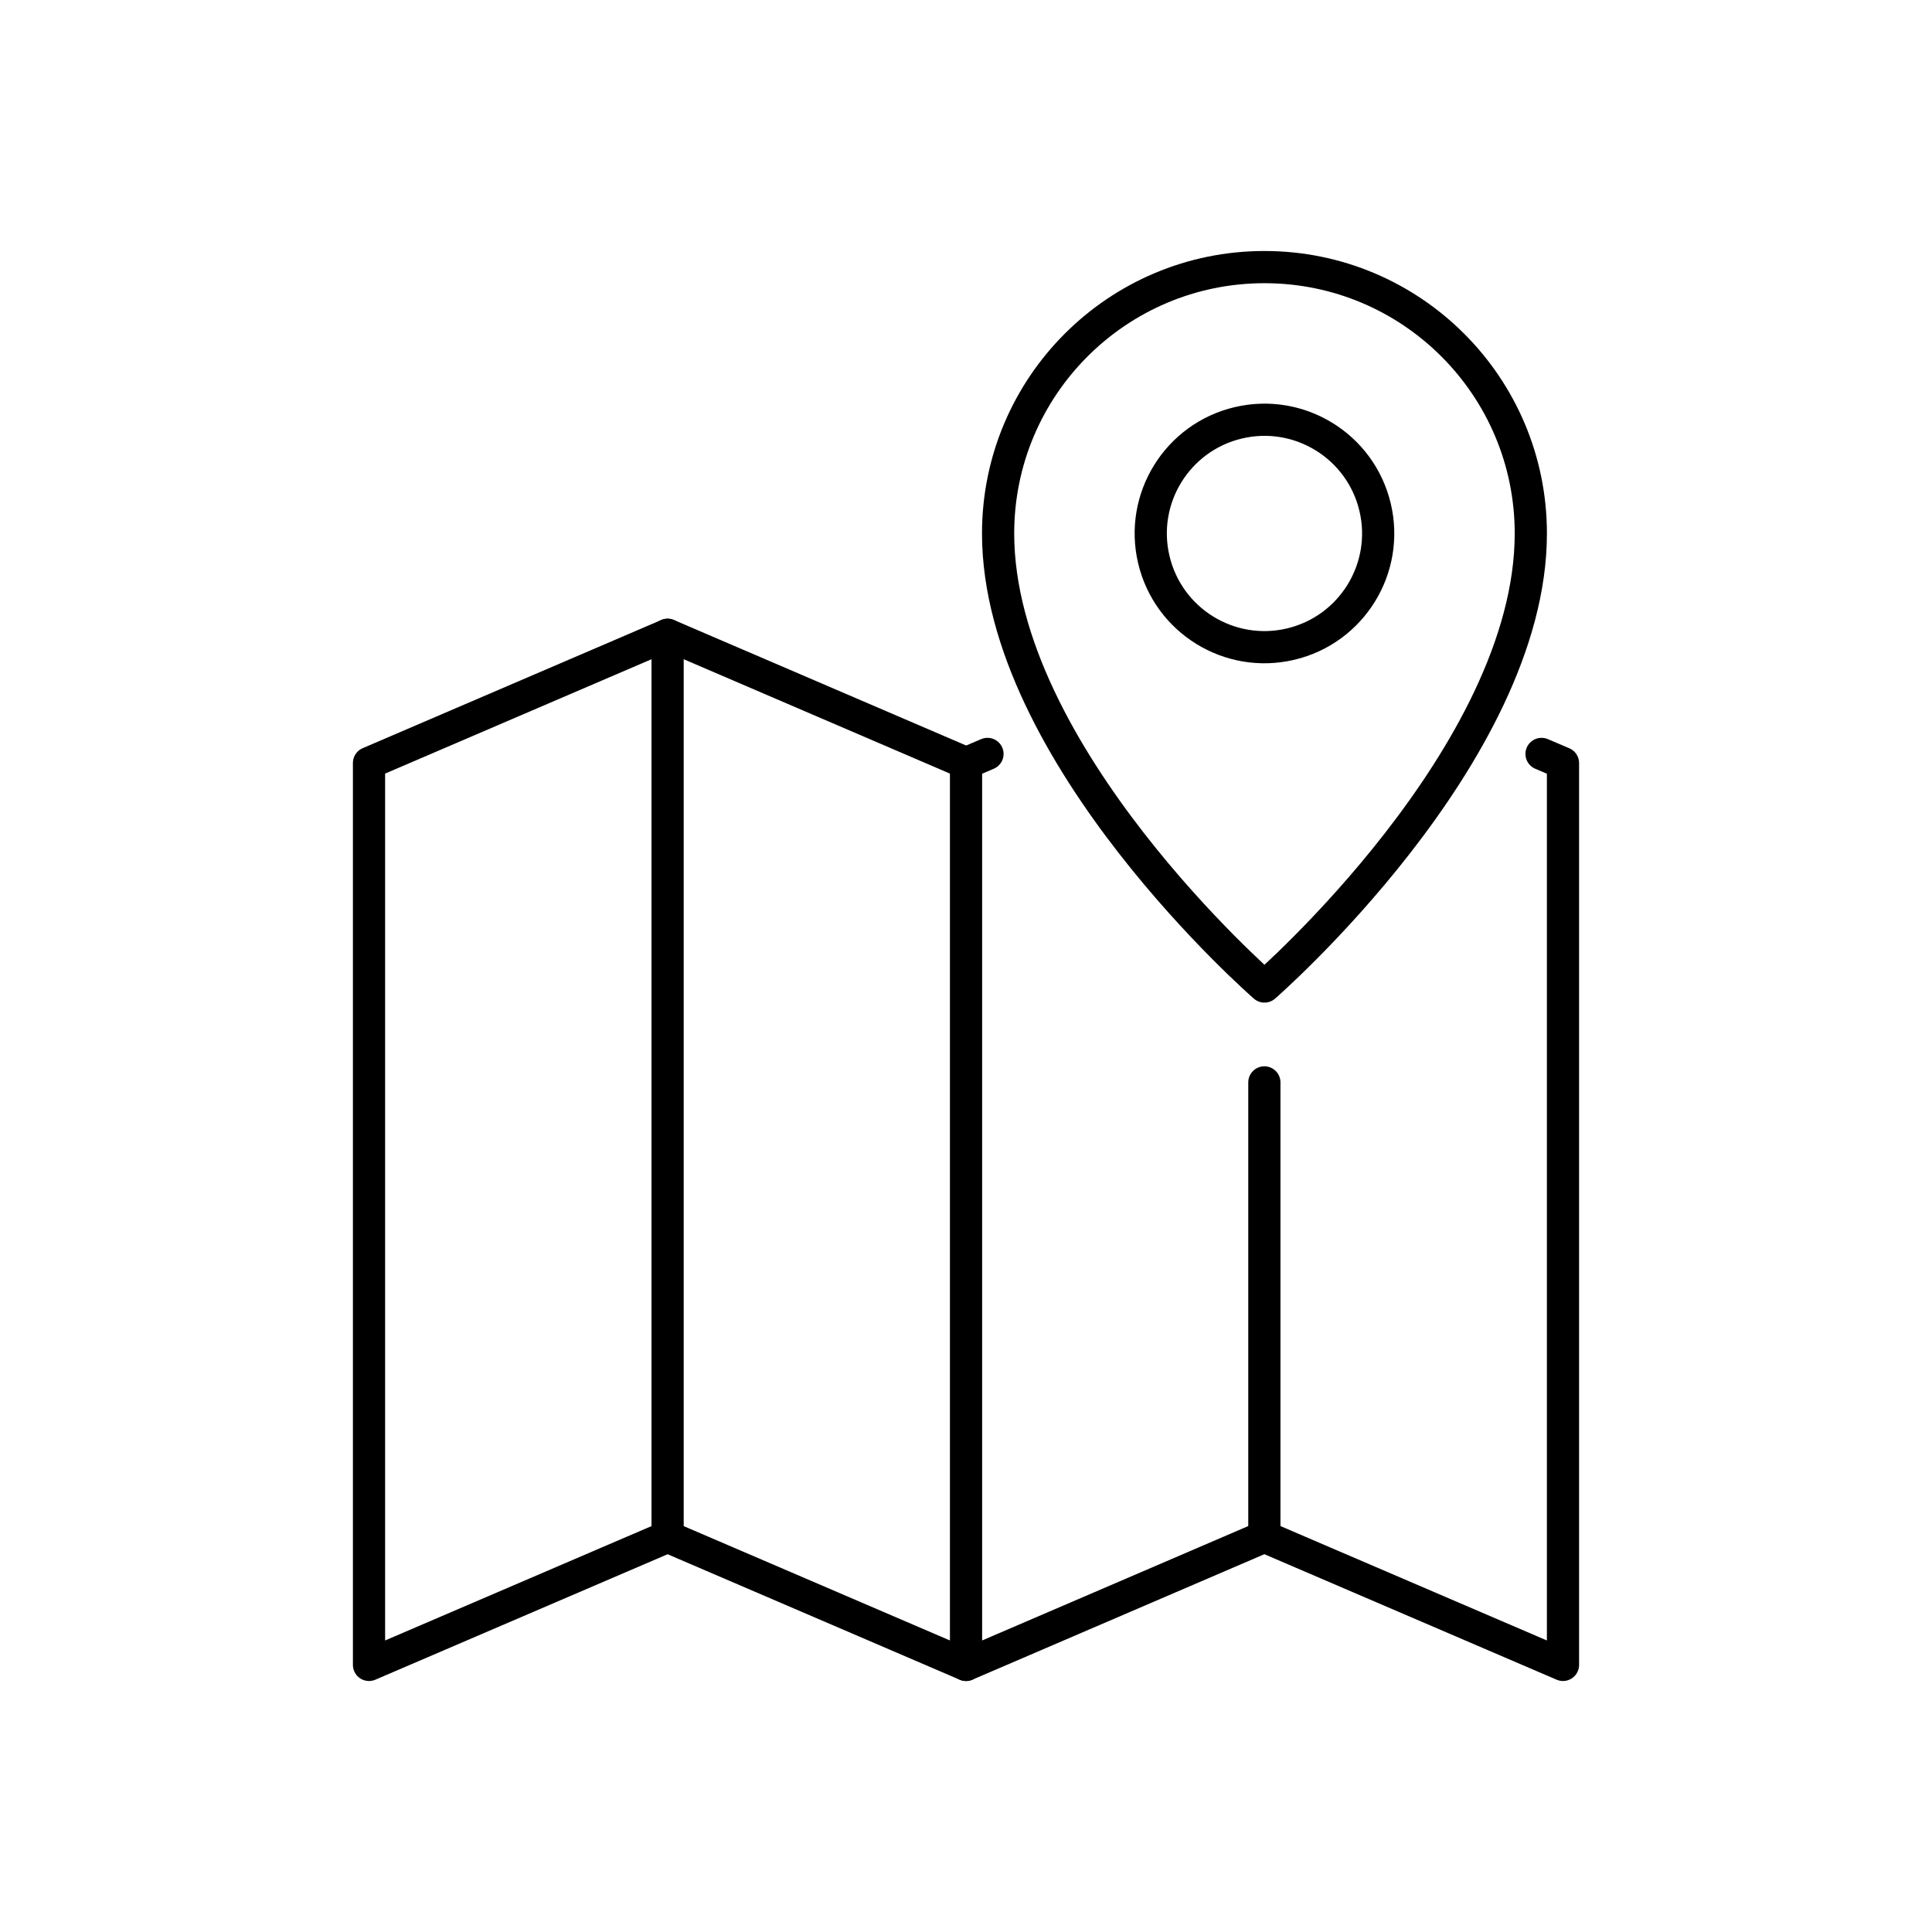 <?xml version="1.0" encoding="UTF-8"?><svg id="uuid-c320c8f9-9a3b-40d8-96d5-2edf13de2e2a" xmlns="http://www.w3.org/2000/svg" viewBox="0 0 60 60"><polygon points="20.733 19.714 20.733 47.724 11.46 51.705 11.46 23.695 20.733 19.714" style="fill:none; stroke:#000; stroke-linecap:round; stroke-linejoin:round;"/><polyline points="47.874 23.414 48.54 23.698 48.54 51.705 39.266 47.723 39.266 33.615" style="fill:none; stroke:#000; stroke-linecap:round; stroke-linejoin:round;"/><polyline points="39.266 47.723 30.001 51.705 30.001 23.698 30.667 23.414" style="fill:none; stroke:#000; stroke-linecap:round; stroke-linejoin:round;"/><path d="M39.269,8.295c-4.569,0-8.272,3.704-8.272,8.272,0,6.876,8.272,14.07,8.272,14.07,0,0,8.272-7.194,8.272-14.07,0-4.569-3.704-8.272-8.272-8.272Z" style="fill:none; stroke:#000; stroke-linecap:round; stroke-linejoin:round;"/><circle cx="39.269" cy="16.568" r="3.531" transform="translate(-2.756 9.465) rotate(-13.283)" style="fill:none; stroke:#000; stroke-linecap:round; stroke-linejoin:round;"/><line x1="20.733" y1="19.714" x2="30.001" y2="23.695" style="fill:none; stroke:#000; stroke-linecap:round; stroke-linejoin:round;"/><line x1="30.001" y1="51.705" x2="20.733" y2="47.724" style="fill:none; stroke:#000; stroke-linecap:round; stroke-linejoin:round;"/></svg>